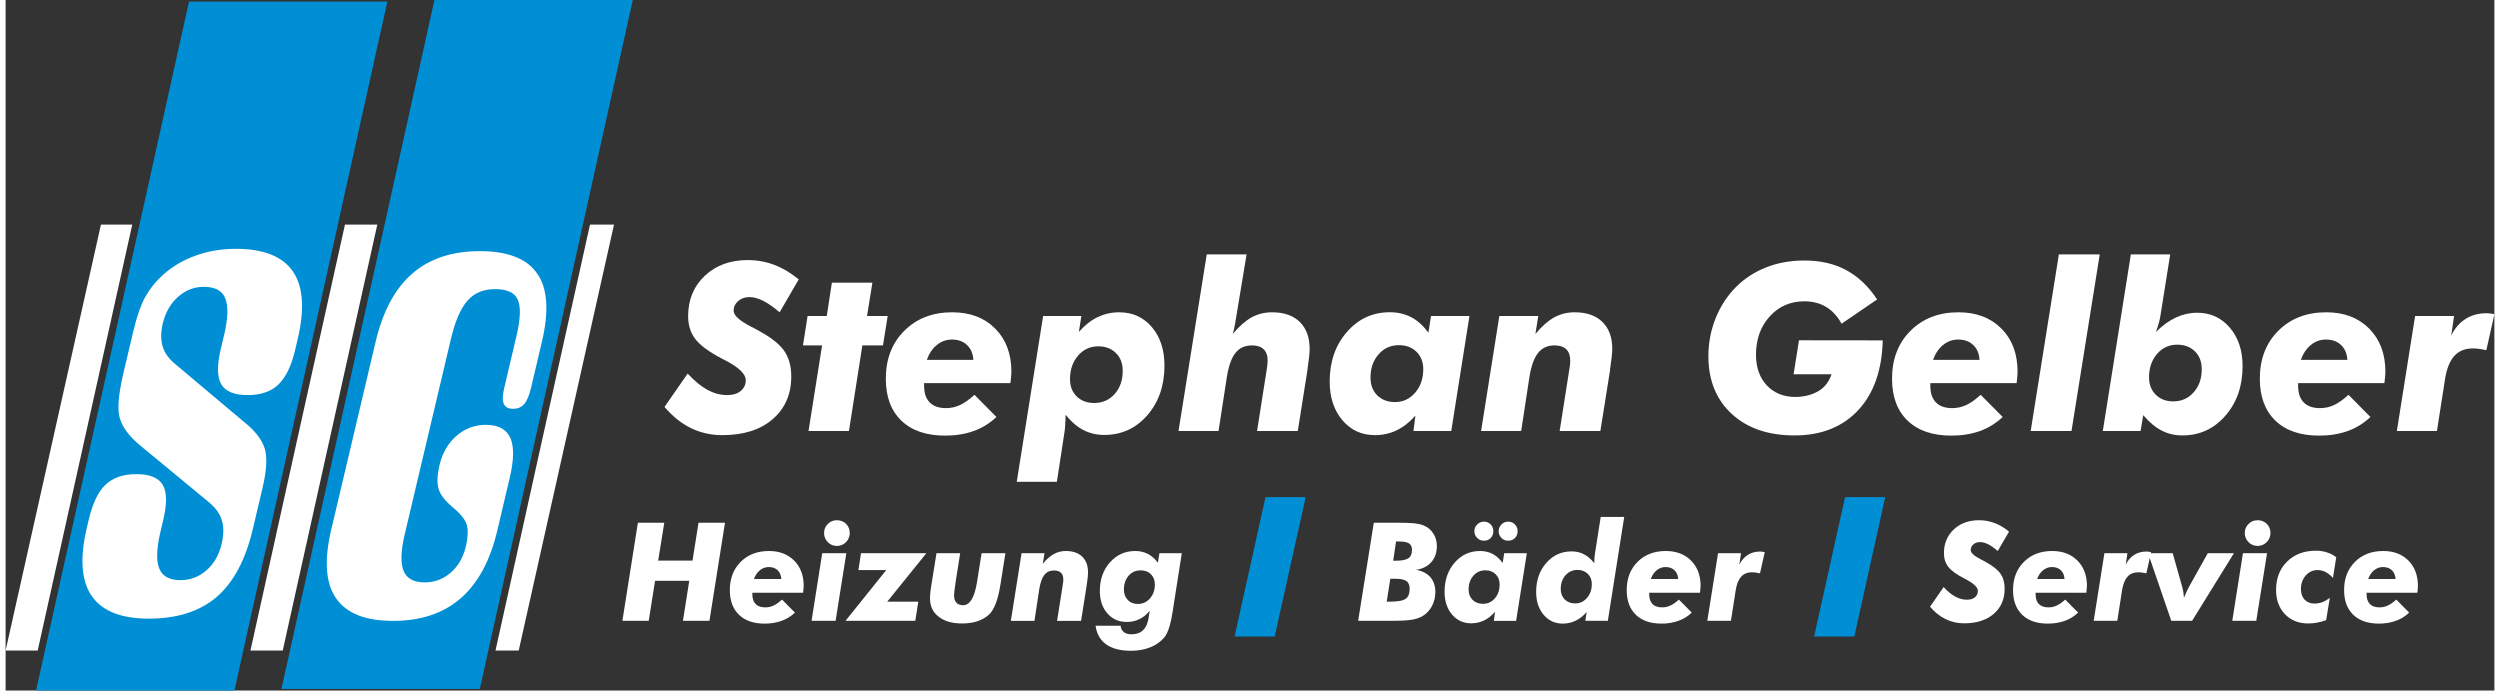 <?xml version="1.0" encoding="UTF-8"?> <svg xmlns="http://www.w3.org/2000/svg" xmlns:xlink="http://www.w3.org/1999/xlink" xmlns:xodm="http://www.corel.com/coreldraw/odm/2003" xml:space="preserve" width="601px" height="166px" version="1.1" style="shape-rendering:geometricPrecision; text-rendering:geometricPrecision; image-rendering:optimizeQuality; fill-rule:evenodd; clip-rule:evenodd" viewBox="0 0 51.036 14.16"><rect x="0" y="0" width="51.036" height="14.16" fill="#333333" stroke="none"/> <defs> <style type="text/css"> .fil2 {fill:white} .fil1 {fill:#008FD4;fill-rule:nonzero} .fil0 {fill:white;fill-rule:nonzero} </style> </defs> <g id="Layer_x0020_1">  <path class="fil0" d="M13.986 7.661c0.144,0.154 0.28,0.265 0.41,0.336 0.13,0.069 0.265,0.105 0.403,0.105 0.115,0 0.207,-0.028 0.276,-0.085 0.068,-0.057 0.103,-0.129 0.103,-0.221 0,-0.124 -0.138,-0.259 -0.415,-0.404 -0.027,-0.014 -0.048,-0.025 -0.063,-0.032 -0.271,-0.141 -0.454,-0.275 -0.554,-0.404 -0.1,-0.129 -0.15,-0.287 -0.15,-0.472 0,-0.338 0.114,-0.614 0.342,-0.829 0.228,-0.215 0.522,-0.322 0.882,-0.322 0.19,0 0.372,0.033 0.548,0.1 0.174,0.067 0.34,0.167 0.496,0.297l-0.392 0.674c-0.123,-0.106 -0.235,-0.184 -0.336,-0.235 -0.101,-0.051 -0.195,-0.077 -0.28,-0.077 -0.094,0 -0.172,0.028 -0.234,0.081 -0.062,0.054 -0.093,0.119 -0.093,0.197 0,0.096 0.116,0.204 0.35,0.324 0.082,0.042 0.146,0.076 0.191,0.103 0.24,0.132 0.407,0.266 0.501,0.405 0.093,0.137 0.14,0.31 0.14,0.517 0,0.366 -0.127,0.658 -0.382,0.877 -0.253,0.219 -0.598,0.327 -1.034,0.327 -0.23,0 -0.443,-0.048 -0.643,-0.145 -0.199,-0.098 -0.379,-0.243 -0.54,-0.434l0.474 -0.683z"></path> <polygon class="fil0" points="16.465,8.838 16.743,7.083 16.351,7.083 16.446,6.48 16.839,6.48 16.944,5.796 17.775,5.796 17.665,6.48 18.088,6.48 17.992,7.083 17.569,7.083 17.294,8.838 "></polygon> <path class="fil0" d="M19.845 7.379c-0.008,-0.128 -0.051,-0.229 -0.129,-0.303 -0.078,-0.075 -0.181,-0.113 -0.308,-0.113 -0.116,0 -0.219,0.036 -0.31,0.11 -0.092,0.074 -0.16,0.175 -0.207,0.306l0.954 0zm-1.01 0.478l0 0.053c0,0.151 0.038,0.265 0.115,0.342 0.076,0.078 0.187,0.117 0.334,0.117 0.103,0 0.199,-0.021 0.291,-0.065 0.091,-0.043 0.189,-0.112 0.293,-0.208l0.45 0.455c-0.133,0.127 -0.288,0.223 -0.464,0.287 -0.175,0.063 -0.371,0.095 -0.587,0.095 -0.386,0 -0.685,-0.102 -0.898,-0.307 -0.213,-0.204 -0.319,-0.491 -0.319,-0.861 0,-0.403 0.127,-0.731 0.38,-0.983 0.253,-0.252 0.58,-0.378 0.982,-0.378 0.365,0 0.658,0.111 0.88,0.334 0.222,0.223 0.333,0.518 0.333,0.886 0,0.032 -0.005,0.091 -0.014,0.178 -0.003,0.026 -0.005,0.044 -0.007,0.055l-1.769 0z"></path> <path class="fil0" d="M22.908 7.605c0,-0.152 -0.046,-0.274 -0.139,-0.365 -0.092,-0.092 -0.213,-0.138 -0.364,-0.138 -0.166,0 -0.304,0.064 -0.414,0.192 -0.109,0.127 -0.164,0.288 -0.164,0.481 0,0.146 0.046,0.264 0.137,0.354 0.092,0.09 0.212,0.135 0.36,0.135 0.17,0 0.31,-0.063 0.42,-0.186 0.109,-0.124 0.164,-0.282 0.164,-0.473zm-2.173 2.275l0.541 -3.4 0.784 0 -0.051 0.326c0.117,-0.133 0.244,-0.235 0.383,-0.302 0.139,-0.067 0.287,-0.1 0.444,-0.1 0.273,0 0.497,0.101 0.67,0.304 0.173,0.203 0.258,0.467 0.258,0.79 0,0.409 -0.117,0.747 -0.351,1.017 -0.235,0.269 -0.529,0.404 -0.883,0.404 -0.159,0 -0.302,-0.034 -0.431,-0.102 -0.129,-0.067 -0.25,-0.171 -0.363,-0.313 0,0.075 -0.003,0.144 -0.007,0.206 -0.003,0.063 -0.009,0.118 -0.017,0.164l-0.154 1.006 -0.823 0z"></path> <path class="fil0" d="M24.052 8.838l0.579 -3.621 0.817 0 -0.211 1.272c-0.009,0.061 -0.019,0.122 -0.031,0.183 -0.011,0.06 -0.025,0.119 -0.041,0.176 0.13,-0.156 0.259,-0.269 0.386,-0.34 0.128,-0.069 0.267,-0.104 0.419,-0.104 0.245,0 0.434,0.066 0.568,0.197 0.135,0.132 0.203,0.316 0.203,0.553 0,0.08 -0.014,0.217 -0.042,0.404 -0.002,0.018 -0.003,0.031 -0.005,0.043l-0.196 1.237 -0.835 0 0.196 -1.249c0.006,-0.035 0.011,-0.071 0.015,-0.105 0.004,-0.034 0.006,-0.064 0.006,-0.089 0,-0.102 -0.027,-0.18 -0.082,-0.233 -0.055,-0.053 -0.135,-0.079 -0.241,-0.079 -0.144,0 -0.257,0.051 -0.339,0.156 -0.082,0.104 -0.14,0.271 -0.176,0.5l-0.169 1.099 -0.821 0z"></path> <path class="fil0" d="M27.989 7.742c0,0.152 0.046,0.273 0.138,0.365 0.093,0.091 0.214,0.138 0.365,0.138 0.166,0 0.303,-0.065 0.414,-0.194 0.109,-0.128 0.165,-0.287 0.165,-0.481 0,-0.146 -0.047,-0.265 -0.139,-0.356 -0.092,-0.09 -0.211,-0.136 -0.36,-0.136 -0.168,0 -0.308,0.062 -0.418,0.189 -0.11,0.125 -0.165,0.284 -0.165,0.475zm0.921 0.78c-0.115,0.132 -0.241,0.232 -0.381,0.3 -0.139,0.068 -0.289,0.101 -0.45,0.101 -0.271,0 -0.493,-0.102 -0.666,-0.305 -0.174,-0.204 -0.261,-0.469 -0.261,-0.794 0,-0.409 0.118,-0.747 0.353,-1.016 0.235,-0.27 0.529,-0.405 0.88,-0.405 0.164,0 0.311,0.035 0.44,0.102 0.129,0.068 0.246,0.174 0.351,0.316l0.054 -0.341 0.788 0 -0.373 2.358 -0.775 0 0.04 -0.316z"></path> <path class="fil0" d="M30.257 8.838l0.374 -2.358 0.798 0 -0.058 0.368c0.13,-0.156 0.258,-0.269 0.386,-0.34 0.127,-0.069 0.267,-0.104 0.418,-0.104 0.245,0 0.434,0.066 0.569,0.197 0.135,0.132 0.203,0.316 0.203,0.553 0,0.08 -0.015,0.217 -0.043,0.404 -0.001,0.018 -0.003,0.031 -0.004,0.043l-0.197 1.237 -0.835 0 0.196 -1.249c0.006,-0.035 0.012,-0.071 0.016,-0.105 0.004,-0.034 0.005,-0.064 0.005,-0.089 0,-0.102 -0.027,-0.18 -0.081,-0.233 -0.055,-0.053 -0.135,-0.079 -0.241,-0.079 -0.144,0 -0.257,0.051 -0.339,0.156 -0.082,0.104 -0.141,0.271 -0.177,0.5l-0.168 1.099 -0.822 0z"></path> <path class="fil0" d="M36.776 6.978l1.717 0.002c-0.015,0.608 -0.182,1.085 -0.502,1.43 -0.322,0.345 -0.757,0.519 -1.306,0.519 -0.541,0 -0.971,-0.148 -1.289,-0.442 -0.319,-0.294 -0.478,-0.689 -0.478,-1.184 0,-0.272 0.05,-0.531 0.148,-0.776 0.098,-0.245 0.238,-0.461 0.422,-0.646 0.175,-0.174 0.382,-0.307 0.621,-0.401 0.238,-0.092 0.498,-0.138 0.777,-0.138 0.327,0 0.613,0.065 0.857,0.197 0.244,0.131 0.457,0.331 0.635,0.602l-0.729 0.497c-0.085,-0.154 -0.191,-0.269 -0.319,-0.345 -0.127,-0.076 -0.275,-0.114 -0.445,-0.114 -0.286,0 -0.523,0.104 -0.71,0.31 -0.187,0.207 -0.281,0.469 -0.281,0.785 0,0.261 0.074,0.471 0.222,0.629 0.148,0.158 0.344,0.237 0.587,0.237 0.09,0 0.175,-0.012 0.256,-0.032 0.08,-0.021 0.153,-0.051 0.223,-0.092 0.061,-0.038 0.113,-0.084 0.157,-0.141 0.043,-0.057 0.078,-0.123 0.105,-0.2l-0.779 0 0.111 -0.697z"></path> <path class="fil0" d="M40.478 7.379c-0.007,-0.128 -0.05,-0.229 -0.128,-0.303 -0.078,-0.075 -0.181,-0.113 -0.308,-0.113 -0.116,0 -0.219,0.036 -0.31,0.11 -0.091,0.074 -0.16,0.175 -0.207,0.306l0.953 0zm-1.009 0.478l0 0.053c0,0.151 0.038,0.265 0.115,0.342 0.075,0.078 0.187,0.117 0.334,0.117 0.102,0 0.199,-0.021 0.291,-0.065 0.091,-0.043 0.188,-0.112 0.292,-0.208l0.452 0.455c-0.135,0.127 -0.289,0.223 -0.465,0.287 -0.175,0.063 -0.372,0.095 -0.587,0.095 -0.386,0 -0.685,-0.102 -0.898,-0.307 -0.213,-0.204 -0.319,-0.491 -0.319,-0.861 0,-0.403 0.127,-0.731 0.38,-0.983 0.253,-0.252 0.58,-0.378 0.982,-0.378 0.364,0 0.658,0.111 0.88,0.334 0.222,0.223 0.332,0.518 0.332,0.886 0,0.032 -0.004,0.091 -0.013,0.178 -0.004,0.026 -0.005,0.044 -0.007,0.055l-1.769 0z"></path> <polygon class="fil0" points="42.105,5.217 42.943,5.217 42.364,8.838 41.527,8.838 "></polygon> <path class="fil0" d="M45.035 7.57c0,-0.151 -0.047,-0.273 -0.139,-0.364 -0.093,-0.091 -0.213,-0.138 -0.364,-0.138 -0.166,0 -0.304,0.064 -0.414,0.19 -0.109,0.128 -0.164,0.286 -0.164,0.48 0,0.146 0.046,0.265 0.137,0.356 0.092,0.091 0.212,0.137 0.36,0.137 0.169,0 0.31,-0.063 0.419,-0.187 0.11,-0.124 0.165,-0.283 0.165,-0.474zm-0.844 -1.119c-0.005,0.048 -0.016,0.101 -0.032,0.157 -0.016,0.058 -0.036,0.123 -0.063,0.198 0.134,-0.133 0.271,-0.231 0.411,-0.296 0.14,-0.064 0.284,-0.097 0.433,-0.097 0.273,0 0.496,0.102 0.67,0.306 0.175,0.204 0.262,0.467 0.262,0.789 0,0.408 -0.117,0.747 -0.352,1.016 -0.234,0.269 -0.528,0.405 -0.881,0.405 -0.157,0 -0.299,-0.034 -0.428,-0.101 -0.13,-0.067 -0.255,-0.172 -0.376,-0.315l-0.055 0.325 -0.774 0 0.575 -3.621 0.807 0 -0.197 1.234z"></path> <path class="fil0" d="M48.021 7.379c-0.008,-0.128 -0.05,-0.229 -0.128,-0.303 -0.079,-0.075 -0.181,-0.113 -0.31,-0.113 -0.115,0 -0.218,0.036 -0.309,0.11 -0.092,0.074 -0.159,0.175 -0.207,0.306l0.954 0zm-1.01 0.478l0 0.053c0,0.151 0.039,0.265 0.115,0.342 0.076,0.078 0.187,0.117 0.334,0.117 0.103,0 0.2,-0.021 0.292,-0.065 0.091,-0.043 0.188,-0.112 0.292,-0.208l0.45 0.455c-0.133,0.127 -0.288,0.223 -0.464,0.287 -0.174,0.063 -0.371,0.095 -0.588,0.095 -0.385,0 -0.684,-0.102 -0.897,-0.307 -0.212,-0.204 -0.319,-0.491 -0.319,-0.861 0,-0.403 0.127,-0.731 0.38,-0.983 0.253,-0.252 0.581,-0.378 0.982,-0.378 0.365,0 0.657,0.111 0.88,0.334 0.221,0.223 0.333,0.518 0.333,0.886 0,0.032 -0.005,0.091 -0.014,0.178 -0.003,0.026 -0.006,0.044 -0.007,0.055l-1.769 0z"></path> <path class="fil0" d="M49.036 8.838l0.374 -2.358 0.799 0 -0.058 0.401c0.072,-0.15 0.171,-0.263 0.294,-0.341 0.123,-0.078 0.267,-0.117 0.43,-0.117 0.017,0 0.037,0.001 0.059,0.003 0.021,0.002 0.055,0.008 0.102,0.016l0 0.001 -0.165 0.739c-0.055,-0.013 -0.105,-0.021 -0.148,-0.028 -0.043,-0.006 -0.086,-0.009 -0.126,-0.009 -0.16,0 -0.287,0.049 -0.38,0.151 -0.092,0.1 -0.156,0.255 -0.191,0.465l-0.168 1.077 -0.822 0z"></path> <polygon class="fil0" points="12.648,12.731 12.966,10.719 13.507,10.719 13.382,11.496 14.086,11.496 14.209,10.719 14.752,10.719 14.433,12.731 13.89,12.731 14.019,11.91 13.318,11.91 13.188,12.731 "></polygon> <path class="fil0" d="M15.907 11.873c-0.005,-0.075 -0.029,-0.135 -0.075,-0.179 -0.046,-0.044 -0.107,-0.066 -0.182,-0.066 -0.068,0 -0.129,0.022 -0.182,0.065 -0.054,0.043 -0.094,0.103 -0.122,0.18l0.561 0zm-0.594 0.282l0 0.03c0,0.088 0.022,0.156 0.067,0.202 0.045,0.045 0.111,0.068 0.197,0.068 0.061,0 0.118,-0.012 0.172,-0.038 0.053,-0.025 0.111,-0.065 0.172,-0.122l0.265 0.267c-0.079,0.076 -0.17,0.132 -0.273,0.169 -0.103,0.037 -0.219,0.057 -0.346,0.057 -0.227,0 -0.403,-0.06 -0.528,-0.181 -0.125,-0.121 -0.188,-0.29 -0.188,-0.506 0,-0.238 0.075,-0.431 0.223,-0.58 0.149,-0.148 0.342,-0.222 0.579,-0.222 0.214,0 0.386,0.065 0.517,0.196 0.131,0.132 0.196,0.305 0.196,0.521 0,0.021 -0.003,0.055 -0.008,0.105 -0.002,0.016 -0.003,0.026 -0.004,0.034l-1.041 0z"></path> <path class="fil0" d="M16.784 10.93c0,-0.073 0.025,-0.134 0.076,-0.185 0.051,-0.051 0.112,-0.077 0.185,-0.077 0.076,0 0.139,0.025 0.19,0.074 0.05,0.05 0.075,0.112 0.075,0.188 0,0.073 -0.026,0.136 -0.076,0.187 -0.052,0.052 -0.115,0.078 -0.189,0.078 -0.073,0 -0.134,-0.026 -0.185,-0.078 -0.051,-0.052 -0.076,-0.114 -0.076,-0.187zm-0.257 1.801l0.219 -1.387 0.494 0 -0.22 1.387 -0.493 0z"></path> <polygon class="fil0" points="17.223,12.731 18.059,11.69 17.488,11.69 17.541,11.344 18.882,11.344 18.079,12.338 18.716,12.338 18.654,12.731 "></polygon> <path class="fil0" d="M19.089 11.344l0.486 0 -0.091 0.573c-0.011,0.076 -0.019,0.139 -0.026,0.191 -0.006,0.05 -0.009,0.084 -0.009,0.1 0,0.065 0.016,0.116 0.047,0.15 0.031,0.035 0.078,0.053 0.138,0.053 0.141,0 0.236,-0.16 0.287,-0.479 0.002,-0.018 0.004,-0.032 0.006,-0.04l0.087 -0.548 0.488 0 -0.099 0.627 -0.005 0.029c-0.048,0.298 -0.123,0.497 -0.226,0.597 -0.065,0.062 -0.145,0.108 -0.239,0.141 -0.093,0.031 -0.2,0.047 -0.318,0.047 -0.204,0 -0.365,-0.046 -0.483,-0.139 -0.118,-0.092 -0.176,-0.218 -0.176,-0.376 0,-0.037 0.003,-0.083 0.009,-0.139 0.007,-0.054 0.019,-0.141 0.039,-0.256l0.085 -0.531z"></path> <path class="fil0" d="M20.614 12.731l0.22 -1.387 0.47 0 -0.035 0.216c0.077,-0.092 0.152,-0.158 0.227,-0.199 0.076,-0.042 0.158,-0.062 0.247,-0.062 0.144,0 0.255,0.039 0.335,0.116 0.079,0.078 0.119,0.185 0.119,0.326 0,0.047 -0.008,0.127 -0.025,0.237 -0.001,0.01 -0.002,0.019 -0.003,0.025l-0.115 0.728 -0.492 0 0.116 -0.734c0.003,-0.022 0.006,-0.042 0.009,-0.062 0.002,-0.021 0.003,-0.038 0.003,-0.052 0,-0.061 -0.016,-0.107 -0.048,-0.138 -0.032,-0.031 -0.079,-0.047 -0.142,-0.047 -0.085,0 -0.151,0.03 -0.2,0.093 -0.048,0.061 -0.082,0.159 -0.104,0.294l-0.098 0.646 -0.484 0z"></path> <path class="fil0" d="M22.932 12.088c0,0.088 0.026,0.159 0.079,0.214 0.052,0.056 0.122,0.083 0.207,0.083 0.1,0 0.183,-0.038 0.249,-0.114 0.067,-0.075 0.1,-0.171 0.1,-0.285 0,-0.088 -0.027,-0.157 -0.08,-0.211 -0.054,-0.053 -0.125,-0.079 -0.213,-0.079 -0.099,0 -0.181,0.037 -0.245,0.11 -0.065,0.075 -0.097,0.169 -0.097,0.282zm1.021 0.316c-0.003,0.022 -0.007,0.052 -0.013,0.091 -0.044,0.293 -0.102,0.484 -0.178,0.575 -0.075,0.088 -0.171,0.157 -0.289,0.204 -0.118,0.048 -0.25,0.071 -0.398,0.071 -0.214,0 -0.382,-0.044 -0.505,-0.13 -0.121,-0.087 -0.195,-0.214 -0.219,-0.383l0.513 0c0.006,0.056 0.029,0.1 0.067,0.13 0.039,0.03 0.091,0.045 0.158,0.045 0.102,0 0.183,-0.03 0.241,-0.089 0.059,-0.06 0.097,-0.151 0.113,-0.273l0.018 -0.12c-0.062,0.076 -0.132,0.134 -0.211,0.171 -0.078,0.039 -0.164,0.058 -0.259,0.058 -0.163,0 -0.296,-0.059 -0.398,-0.176 -0.103,-0.117 -0.154,-0.271 -0.154,-0.46 0,-0.235 0.069,-0.431 0.207,-0.586 0.139,-0.155 0.311,-0.233 0.519,-0.233 0.094,0 0.179,0.02 0.255,0.058 0.077,0.039 0.146,0.099 0.209,0.182l0.032 -0.195 0.459 0 -0.167 1.06z"></path> <path class="fil0" d="M28.924 11.685c0.129,0.023 0.226,0.075 0.294,0.152 0.067,0.078 0.101,0.18 0.101,0.304 0,0.102 -0.023,0.197 -0.068,0.284 -0.046,0.087 -0.108,0.155 -0.188,0.205 -0.059,0.036 -0.132,0.062 -0.221,0.078 -0.088,0.015 -0.235,0.023 -0.442,0.023l-0.14 0 -0.524 0 0.321 -2.012 0.456 0c0.176,0 0.3,0.004 0.376,0.012 0.075,0.009 0.138,0.023 0.188,0.044 0.084,0.033 0.15,0.088 0.199,0.164 0.05,0.076 0.074,0.163 0.074,0.258 0,0.133 -0.038,0.244 -0.114,0.33 -0.076,0.086 -0.18,0.139 -0.312,0.158zm-0.602 0.653l0.065 0c0.163,0 0.271,-0.02 0.325,-0.06 0.054,-0.039 0.08,-0.108 0.08,-0.207 0,-0.074 -0.023,-0.125 -0.068,-0.157 -0.046,-0.031 -0.124,-0.046 -0.233,-0.046l-0.096 0 -0.073 0.47zm0.132 -0.839l0.045 0c0.129,0 0.219,-0.018 0.268,-0.052 0.049,-0.034 0.073,-0.092 0.073,-0.174 0,-0.058 -0.02,-0.101 -0.059,-0.129 -0.04,-0.026 -0.104,-0.04 -0.192,-0.04l-0.076 0 -0.059 0.395z"></path> <path class="fil0" d="M30.001 12.087c0,0.089 0.027,0.16 0.081,0.214 0.054,0.054 0.126,0.081 0.215,0.081 0.097,0 0.178,-0.038 0.243,-0.113 0.065,-0.075 0.097,-0.17 0.097,-0.283 0,-0.087 -0.027,-0.156 -0.081,-0.21 -0.054,-0.054 -0.125,-0.081 -0.212,-0.081 -0.099,0 -0.182,0.038 -0.246,0.111 -0.065,0.075 -0.097,0.169 -0.097,0.281zm0.541 0.459c-0.067,0.078 -0.142,0.137 -0.224,0.177 -0.081,0.039 -0.17,0.059 -0.264,0.059 -0.16,0 -0.29,-0.06 -0.393,-0.18 -0.102,-0.121 -0.153,-0.276 -0.153,-0.468 0,-0.239 0.069,-0.439 0.208,-0.598 0.138,-0.158 0.311,-0.237 0.518,-0.237 0.096,0 0.183,0.02 0.259,0.06 0.076,0.04 0.145,0.102 0.206,0.186l0.032 -0.201 0.464 0 -0.22 1.387 -0.456 0 0.023 -0.185zm0.075 -1.655c0,-0.052 0.02,-0.098 0.059,-0.137 0.038,-0.039 0.084,-0.057 0.137,-0.057 0.054,0 0.099,0.018 0.137,0.056 0.037,0.039 0.056,0.084 0.056,0.138 0,0.057 -0.018,0.104 -0.054,0.141 -0.036,0.037 -0.082,0.056 -0.139,0.056 -0.056,0 -0.102,-0.019 -0.139,-0.057 -0.038,-0.038 -0.057,-0.084 -0.057,-0.14zm-0.498 0c0,-0.052 0.019,-0.098 0.059,-0.137 0.04,-0.039 0.085,-0.057 0.137,-0.057 0.054,0 0.1,0.018 0.137,0.056 0.037,0.037 0.056,0.083 0.056,0.138 0,0.057 -0.018,0.105 -0.054,0.142 -0.036,0.036 -0.082,0.055 -0.139,0.055 -0.055,0 -0.101,-0.019 -0.139,-0.057 -0.038,-0.038 -0.057,-0.084 -0.057,-0.14z"></path> <path class="fil0" d="M31.89 12.079c0,0.089 0.028,0.16 0.082,0.214 0.054,0.054 0.125,0.081 0.214,0.081 0.098,0 0.178,-0.038 0.243,-0.114 0.066,-0.076 0.098,-0.169 0.098,-0.284 0,-0.085 -0.027,-0.155 -0.082,-0.209 -0.054,-0.053 -0.124,-0.08 -0.211,-0.08 -0.1,0 -0.182,0.038 -0.247,0.111 -0.064,0.073 -0.097,0.167 -0.097,0.281zm1.302 -1.479l-0.336 2.131 -0.462 0 0.028 -0.18c-0.068,0.078 -0.144,0.138 -0.226,0.177 -0.081,0.039 -0.17,0.06 -0.264,0.06 -0.159,0 -0.29,-0.06 -0.393,-0.181 -0.101,-0.121 -0.153,-0.276 -0.153,-0.466 0,-0.241 0.069,-0.439 0.207,-0.597 0.138,-0.158 0.311,-0.237 0.519,-0.237 0.094,0 0.178,0.019 0.253,0.059 0.076,0.038 0.147,0.1 0.214,0.183l0 -0.04c0,-0.027 0.002,-0.055 0.004,-0.085 0.003,-0.031 0.007,-0.06 0.012,-0.092l0.115 -0.732 0.482 0z"></path> <path class="fil0" d="M34.299 11.873c-0.005,-0.075 -0.03,-0.135 -0.076,-0.179 -0.046,-0.044 -0.107,-0.066 -0.182,-0.066 -0.068,0 -0.128,0.022 -0.182,0.065 -0.054,0.043 -0.094,0.103 -0.122,0.18l0.562 0zm-0.595 0.282l0 0.03c0,0.088 0.023,0.156 0.068,0.202 0.044,0.045 0.11,0.068 0.197,0.068 0.06,0 0.117,-0.012 0.171,-0.038 0.054,-0.025 0.111,-0.065 0.172,-0.122l0.265 0.267c-0.078,0.076 -0.169,0.132 -0.273,0.169 -0.103,0.037 -0.218,0.057 -0.346,0.057 -0.227,0 -0.402,-0.06 -0.528,-0.181 -0.125,-0.121 -0.187,-0.29 -0.187,-0.506 0,-0.238 0.074,-0.431 0.223,-0.58 0.149,-0.148 0.342,-0.222 0.578,-0.222 0.214,0 0.387,0.065 0.518,0.196 0.131,0.132 0.196,0.305 0.196,0.521 0,0.021 -0.003,0.055 -0.008,0.105 -0.002,0.016 -0.004,0.026 -0.005,0.034l-1.041 0z"></path> <path class="fil0" d="M34.896 12.731l0.22 -1.387 0.471 0 -0.035 0.236c0.043,-0.088 0.101,-0.155 0.174,-0.201 0.072,-0.046 0.156,-0.069 0.253,-0.069 0.01,0 0.021,0.001 0.034,0.002 0.013,0.001 0.033,0.005 0.061,0.01l-0.098 0.435c-0.032,-0.007 -0.061,-0.013 -0.087,-0.016 -0.025,-0.004 -0.05,-0.006 -0.074,-0.006 -0.094,0 -0.169,0.03 -0.224,0.089 -0.054,0.059 -0.092,0.151 -0.112,0.274l-0.099 0.633 -0.484 0z"></path> <path class="fil0" d="M39.742 12.039c0.084,0.091 0.165,0.157 0.241,0.197 0.077,0.041 0.157,0.062 0.238,0.062 0.068,0 0.122,-0.016 0.163,-0.05 0.039,-0.032 0.06,-0.076 0.06,-0.13 0,-0.073 -0.082,-0.152 -0.244,-0.237 -0.016,-0.009 -0.028,-0.015 -0.037,-0.02 -0.159,-0.082 -0.268,-0.161 -0.326,-0.237 -0.059,-0.077 -0.089,-0.169 -0.089,-0.278 0,-0.199 0.067,-0.361 0.202,-0.489 0.134,-0.126 0.307,-0.189 0.519,-0.189 0.111,0 0.219,0.02 0.322,0.059 0.103,0.039 0.201,0.099 0.292,0.175l-0.231 0.397c-0.072,-0.062 -0.138,-0.108 -0.197,-0.138 -0.061,-0.03 -0.115,-0.045 -0.165,-0.045 -0.055,0 -0.101,0.015 -0.138,0.047 -0.036,0.032 -0.055,0.071 -0.055,0.116 0,0.057 0.069,0.121 0.206,0.19 0.049,0.025 0.087,0.045 0.113,0.061 0.141,0.078 0.239,0.158 0.294,0.238 0.056,0.081 0.083,0.182 0.083,0.305 0,0.215 -0.075,0.387 -0.224,0.515 -0.15,0.13 -0.353,0.194 -0.609,0.194 -0.136,0 -0.261,-0.028 -0.378,-0.086 -0.118,-0.057 -0.224,-0.142 -0.319,-0.255l0.279 -0.402z"></path> <path class="fil0" d="M42.221 11.873c-0.005,-0.075 -0.029,-0.135 -0.075,-0.179 -0.046,-0.044 -0.107,-0.066 -0.182,-0.066 -0.068,0 -0.128,0.022 -0.182,0.065 -0.054,0.043 -0.095,0.103 -0.122,0.18l0.561 0zm-0.593 0.282l0 0.03c0,0.088 0.021,0.156 0.067,0.202 0.044,0.045 0.11,0.068 0.197,0.068 0.06,0 0.116,-0.012 0.171,-0.038 0.053,-0.025 0.111,-0.065 0.172,-0.122l0.265 0.267c-0.078,0.076 -0.169,0.132 -0.273,0.169 -0.103,0.037 -0.219,0.057 -0.346,0.057 -0.226,0 -0.403,-0.06 -0.528,-0.181 -0.125,-0.121 -0.188,-0.29 -0.188,-0.506 0,-0.238 0.075,-0.431 0.224,-0.58 0.149,-0.148 0.341,-0.222 0.578,-0.222 0.214,0 0.387,0.065 0.518,0.196 0.131,0.132 0.196,0.305 0.196,0.521 0,0.021 -0.003,0.055 -0.009,0.105 -0.001,0.016 -0.003,0.026 -0.003,0.034l-1.041 0z"></path> <path class="fil0" d="M42.819 12.731l0.22 -1.387 0.471 0 -0.034 0.236c0.042,-0.088 0.1,-0.155 0.172,-0.201 0.073,-0.046 0.157,-0.069 0.254,-0.069 0.009,0 0.021,0.001 0.034,0.002 0.012,0.001 0.033,0.005 0.06,0.01l-0.097 0.435c-0.033,-0.007 -0.061,-0.013 -0.087,-0.016 -0.025,-0.004 -0.05,-0.006 -0.075,-0.006 -0.093,0 -0.169,0.03 -0.222,0.089 -0.055,0.059 -0.093,0.151 -0.113,0.274l-0.099 0.633 -0.484 0z"></path> <path class="fil0" d="M44.41 12.731l-0.476 -1.387 0.505 0 0.194 0.686c0.009,0.032 0.017,0.066 0.024,0.106 0.005,0.038 0.01,0.079 0.013,0.122 0.025,-0.059 0.047,-0.108 0.065,-0.148 0.018,-0.039 0.033,-0.069 0.044,-0.087l0.38 -0.679 0.536 0 -0.858 1.387 -0.427 0z"></path> <path class="fil0" d="M45.917 10.93c0,-0.073 0.026,-0.134 0.077,-0.185 0.051,-0.051 0.112,-0.077 0.185,-0.077 0.076,0 0.139,0.025 0.189,0.074 0.051,0.05 0.076,0.112 0.076,0.188 0,0.073 -0.026,0.136 -0.077,0.187 -0.051,0.052 -0.114,0.078 -0.188,0.078 -0.073,0 -0.134,-0.026 -0.185,-0.078 -0.051,-0.052 -0.077,-0.114 -0.077,-0.187zm-0.256 1.801l0.219 -1.387 0.494 0 -0.221 1.387 -0.492 0z"></path> <path class="fil0" d="M47.726 11.85c-0.051,-0.054 -0.102,-0.094 -0.154,-0.121 -0.052,-0.026 -0.106,-0.039 -0.163,-0.039 -0.096,0 -0.177,0.038 -0.242,0.112 -0.065,0.075 -0.098,0.167 -0.098,0.277 0,0.091 0.025,0.164 0.075,0.218 0.051,0.053 0.119,0.08 0.205,0.08 0.055,0 0.109,-0.011 0.159,-0.029 0.052,-0.02 0.102,-0.049 0.153,-0.087l-0.075 0.456c-0.065,0.024 -0.128,0.04 -0.188,0.051 -0.062,0.012 -0.121,0.017 -0.179,0.017 -0.197,0 -0.356,-0.064 -0.478,-0.19 -0.12,-0.127 -0.182,-0.293 -0.182,-0.497 0,-0.24 0.075,-0.433 0.226,-0.582 0.15,-0.148 0.347,-0.223 0.591,-0.223 0.078,0 0.153,0.011 0.223,0.033 0.071,0.024 0.136,0.056 0.194,0.101l-0.067 0.423z"></path> <path class="fil0" d="M49.01 11.873c-0.005,-0.075 -0.03,-0.135 -0.075,-0.179 -0.047,-0.044 -0.107,-0.066 -0.183,-0.066 -0.067,0 -0.129,0.022 -0.182,0.065 -0.053,0.043 -0.094,0.103 -0.121,0.18l0.561 0zm-0.595 0.282l0 0.03c0,0.088 0.023,0.156 0.068,0.202 0.045,0.045 0.111,0.068 0.197,0.068 0.06,0 0.117,-0.012 0.171,-0.038 0.054,-0.025 0.111,-0.065 0.173,-0.122l0.264 0.267c-0.078,0.076 -0.17,0.132 -0.273,0.169 -0.103,0.037 -0.218,0.057 -0.345,0.057 -0.228,0 -0.403,-0.06 -0.528,-0.181 -0.126,-0.121 -0.188,-0.29 -0.188,-0.506 0,-0.238 0.074,-0.431 0.223,-0.58 0.149,-0.148 0.341,-0.222 0.578,-0.222 0.215,0 0.387,0.065 0.518,0.196 0.13,0.132 0.195,0.305 0.195,0.521 0,0.021 -0.002,0.055 -0.007,0.105 -0.002,0.016 -0.004,0.026 -0.005,0.034l-1.041 0z"></path> <polygon class="fil1" points="26.659,10.195 25.836,10.195 25.202,13.053 26.024,13.053 "></polygon> <polygon class="fil1" points="38.544,10.195 37.721,10.195 37.086,13.053 37.91,13.053 "></polygon> <path class="fil2" d="M1.955 4.606l0.642 0c-0.647,2.911 -1.294,5.822 -1.939,8.734l-0.658 0 1.955 -8.734zm5.004 0l0.663 0c-0.647,2.911 -1.294,5.823 -1.939,8.734l-0.662 0c0.644,-2.912 1.291,-5.823 1.938,-8.734zm5.025 0l0.492 0 -1.954 8.734 -0.476 0c0.643,-2.912 1.291,-5.823 1.938,-8.734z"></path> <polygon class="fil1" points="12.861,0 8.794,0 5.657,14.127 9.724,14.127 "></polygon> <polygon class="fil1" points="7.828,0.033 3.761,0.033 0.625,14.16 4.692,14.16 "></polygon> <path class="fil0" d="M5.987 6.965l-0.048 0.205c-0.04,0.165 -0.087,0.307 -0.144,0.426 -0.058,0.119 -0.125,0.216 -0.2,0.288 -0.077,0.074 -0.167,0.128 -0.273,0.164 -0.104,0.036 -0.224,0.054 -0.358,0.054 -0.275,0 -0.455,-0.075 -0.543,-0.223 -0.042,-0.075 -0.064,-0.172 -0.066,-0.294 -0.001,-0.119 0.018,-0.262 0.057,-0.427l0.069 -0.29c0.041,-0.174 0.063,-0.325 0.066,-0.452 0.003,-0.124 -0.012,-0.226 -0.045,-0.303 -0.033,-0.077 -0.085,-0.135 -0.156,-0.173 -0.073,-0.038 -0.166,-0.058 -0.281,-0.058 -0.1,0 -0.194,0.017 -0.282,0.051 -0.089,0.035 -0.172,0.088 -0.249,0.156 -0.077,0.069 -0.141,0.149 -0.193,0.239 -0.052,0.091 -0.091,0.192 -0.118,0.305 -0.021,0.091 -0.032,0.175 -0.032,0.253 -0.001,0.077 0.009,0.15 0.028,0.216 0.019,0.065 0.05,0.128 0.091,0.187 0.042,0.06 0.096,0.116 0.16,0.17l1.442 1.213c0.107,0.086 0.193,0.173 0.26,0.262 0.068,0.089 0.115,0.178 0.143,0.268l0 0.001c0.026,0.091 0.036,0.202 0.028,0.335 -0.007,0.131 -0.031,0.281 -0.071,0.452l-0.203 0.861c-0.075,0.315 -0.173,0.588 -0.297,0.82 -0.124,0.232 -0.272,0.422 -0.445,0.571 -0.173,0.148 -0.375,0.259 -0.607,0.333 -0.232,0.074 -0.493,0.111 -0.783,0.111 -0.283,0 -0.523,-0.039 -0.718,-0.116 -0.197,-0.078 -0.349,-0.195 -0.456,-0.352 -0.106,-0.155 -0.167,-0.35 -0.183,-0.585 -0.016,-0.232 0.013,-0.503 0.086,-0.813l0.039 -0.166c0.04,-0.166 0.088,-0.309 0.145,-0.428 0.058,-0.12 0.125,-0.216 0.2,-0.288 0.076,-0.071 0.167,-0.126 0.272,-0.162 0.105,-0.036 0.224,-0.053 0.358,-0.053 0.135,0 0.248,0.017 0.338,0.054 0.092,0.037 0.161,0.092 0.205,0.167 0.043,0.073 0.065,0.171 0.066,0.293 0.001,0.119 -0.018,0.262 -0.057,0.429l-0.058 0.244c-0.041,0.175 -0.063,0.325 -0.066,0.452 -0.003,0.125 0.012,0.226 0.045,0.303 0.033,0.077 0.085,0.135 0.156,0.173 0.072,0.039 0.164,0.059 0.276,0.059 0.102,0 0.197,-0.018 0.286,-0.052 0.089,-0.033 0.172,-0.084 0.249,-0.151 0.077,-0.067 0.14,-0.146 0.192,-0.235 0.051,-0.089 0.09,-0.19 0.117,-0.303 0.022,-0.092 0.034,-0.179 0.035,-0.259 0.001,-0.079 -0.007,-0.151 -0.027,-0.218 -0.018,-0.067 -0.048,-0.13 -0.089,-0.189 -0.04,-0.06 -0.093,-0.116 -0.155,-0.171l-1.449 -1.197c-0.106,-0.089 -0.193,-0.179 -0.259,-0.269 -0.068,-0.091 -0.115,-0.182 -0.143,-0.273 -0.028,-0.092 -0.035,-0.218 -0.022,-0.375 0.013,-0.155 0.046,-0.344 0.098,-0.566l0.197 -0.832c0.037,-0.158 0.077,-0.297 0.118,-0.418 0.043,-0.12 0.087,-0.223 0.133,-0.305 0.047,-0.083 0.102,-0.164 0.165,-0.241 0.062,-0.077 0.134,-0.151 0.213,-0.222 0.095,-0.083 0.197,-0.157 0.308,-0.221 0.11,-0.064 0.228,-0.118 0.355,-0.162 0.126,-0.046 0.256,-0.079 0.391,-0.101 0.135,-0.023 0.275,-0.035 0.419,-0.035 0.285,0 0.525,0.039 0.721,0.116 0.197,0.078 0.348,0.194 0.454,0.35 0.106,0.155 0.167,0.35 0.182,0.584 0.016,0.232 -0.014,0.503 -0.087,0.813z"></path> <path class="fil0" d="M8.184 10.958c-0.041,0.173 -0.063,0.324 -0.066,0.451 -0.003,0.124 0.012,0.226 0.046,0.304 0.032,0.076 0.084,0.133 0.155,0.171 0.072,0.039 0.164,0.059 0.276,0.059 0.102,0 0.197,-0.017 0.286,-0.051 0.089,-0.033 0.172,-0.084 0.249,-0.151 0.076,-0.067 0.141,-0.145 0.192,-0.235 0.051,-0.09 0.09,-0.191 0.117,-0.304 0.021,-0.089 0.033,-0.17 0.036,-0.241 0.004,-0.071 -0.001,-0.133 -0.015,-0.188 -0.014,-0.053 -0.044,-0.11 -0.09,-0.17 -0.046,-0.059 -0.108,-0.122 -0.187,-0.188 -0.085,-0.071 -0.154,-0.14 -0.205,-0.206 -0.052,-0.067 -0.086,-0.132 -0.102,-0.196 -0.016,-0.061 -0.022,-0.131 -0.019,-0.21 0.004,-0.079 0.017,-0.167 0.04,-0.263 0.029,-0.125 0.073,-0.238 0.131,-0.337 0.058,-0.1 0.129,-0.189 0.216,-0.264 0.087,-0.075 0.18,-0.132 0.281,-0.17 0.101,-0.038 0.208,-0.057 0.322,-0.057 0.128,0 0.233,0.023 0.318,0.067 0.086,0.047 0.148,0.116 0.188,0.207 0.038,0.089 0.056,0.204 0.053,0.342 -0.003,0.137 -0.027,0.298 -0.071,0.483l-0.252 1.068c-0.073,0.309 -0.172,0.579 -0.297,0.811 -0.126,0.233 -0.278,0.426 -0.455,0.58 -0.178,0.154 -0.383,0.27 -0.614,0.347 -0.231,0.077 -0.487,0.115 -0.77,0.115 -0.284,0 -0.523,-0.038 -0.718,-0.115 -0.198,-0.079 -0.349,-0.196 -0.456,-0.353 -0.106,-0.155 -0.167,-0.35 -0.183,-0.584 -0.015,-0.232 0.013,-0.504 0.086,-0.813l0.914 -3.869c0.074,-0.309 0.173,-0.579 0.297,-0.811 0.125,-0.231 0.276,-0.424 0.454,-0.578 0.176,-0.154 0.381,-0.268 0.613,-0.345 0.23,-0.076 0.488,-0.114 0.773,-0.114 0.285,0 0.525,0.038 0.721,0.115 0.197,0.076 0.348,0.192 0.454,0.348 0.107,0.152 0.168,0.346 0.183,0.581 0.015,0.232 -0.014,0.505 -0.088,0.816l-0.222 0.942c-0.018,0.076 -0.039,0.141 -0.061,0.196 -0.023,0.056 -0.048,0.1 -0.076,0.133 -0.028,0.034 -0.062,0.059 -0.101,0.077 -0.039,0.017 -0.082,0.025 -0.131,0.025 -0.049,0 -0.089,-0.008 -0.122,-0.026 -0.033,-0.019 -0.057,-0.047 -0.072,-0.083 -0.014,-0.035 -0.019,-0.08 -0.016,-0.136 0.003,-0.055 0.014,-0.121 0.032,-0.197l0.247 -1.047c0.043,-0.182 0.066,-0.337 0.07,-0.464 0.003,-0.125 -0.012,-0.223 -0.047,-0.294 -0.033,-0.069 -0.087,-0.12 -0.162,-0.154 -0.077,-0.036 -0.177,-0.053 -0.298,-0.053 -0.119,0 -0.225,0.019 -0.319,0.058 -0.094,0.039 -0.176,0.098 -0.246,0.176 -0.07,0.079 -0.134,0.185 -0.192,0.317 -0.058,0.135 -0.109,0.297 -0.153,0.486l-0.944 3.992z"></path> </g> </svg> 
